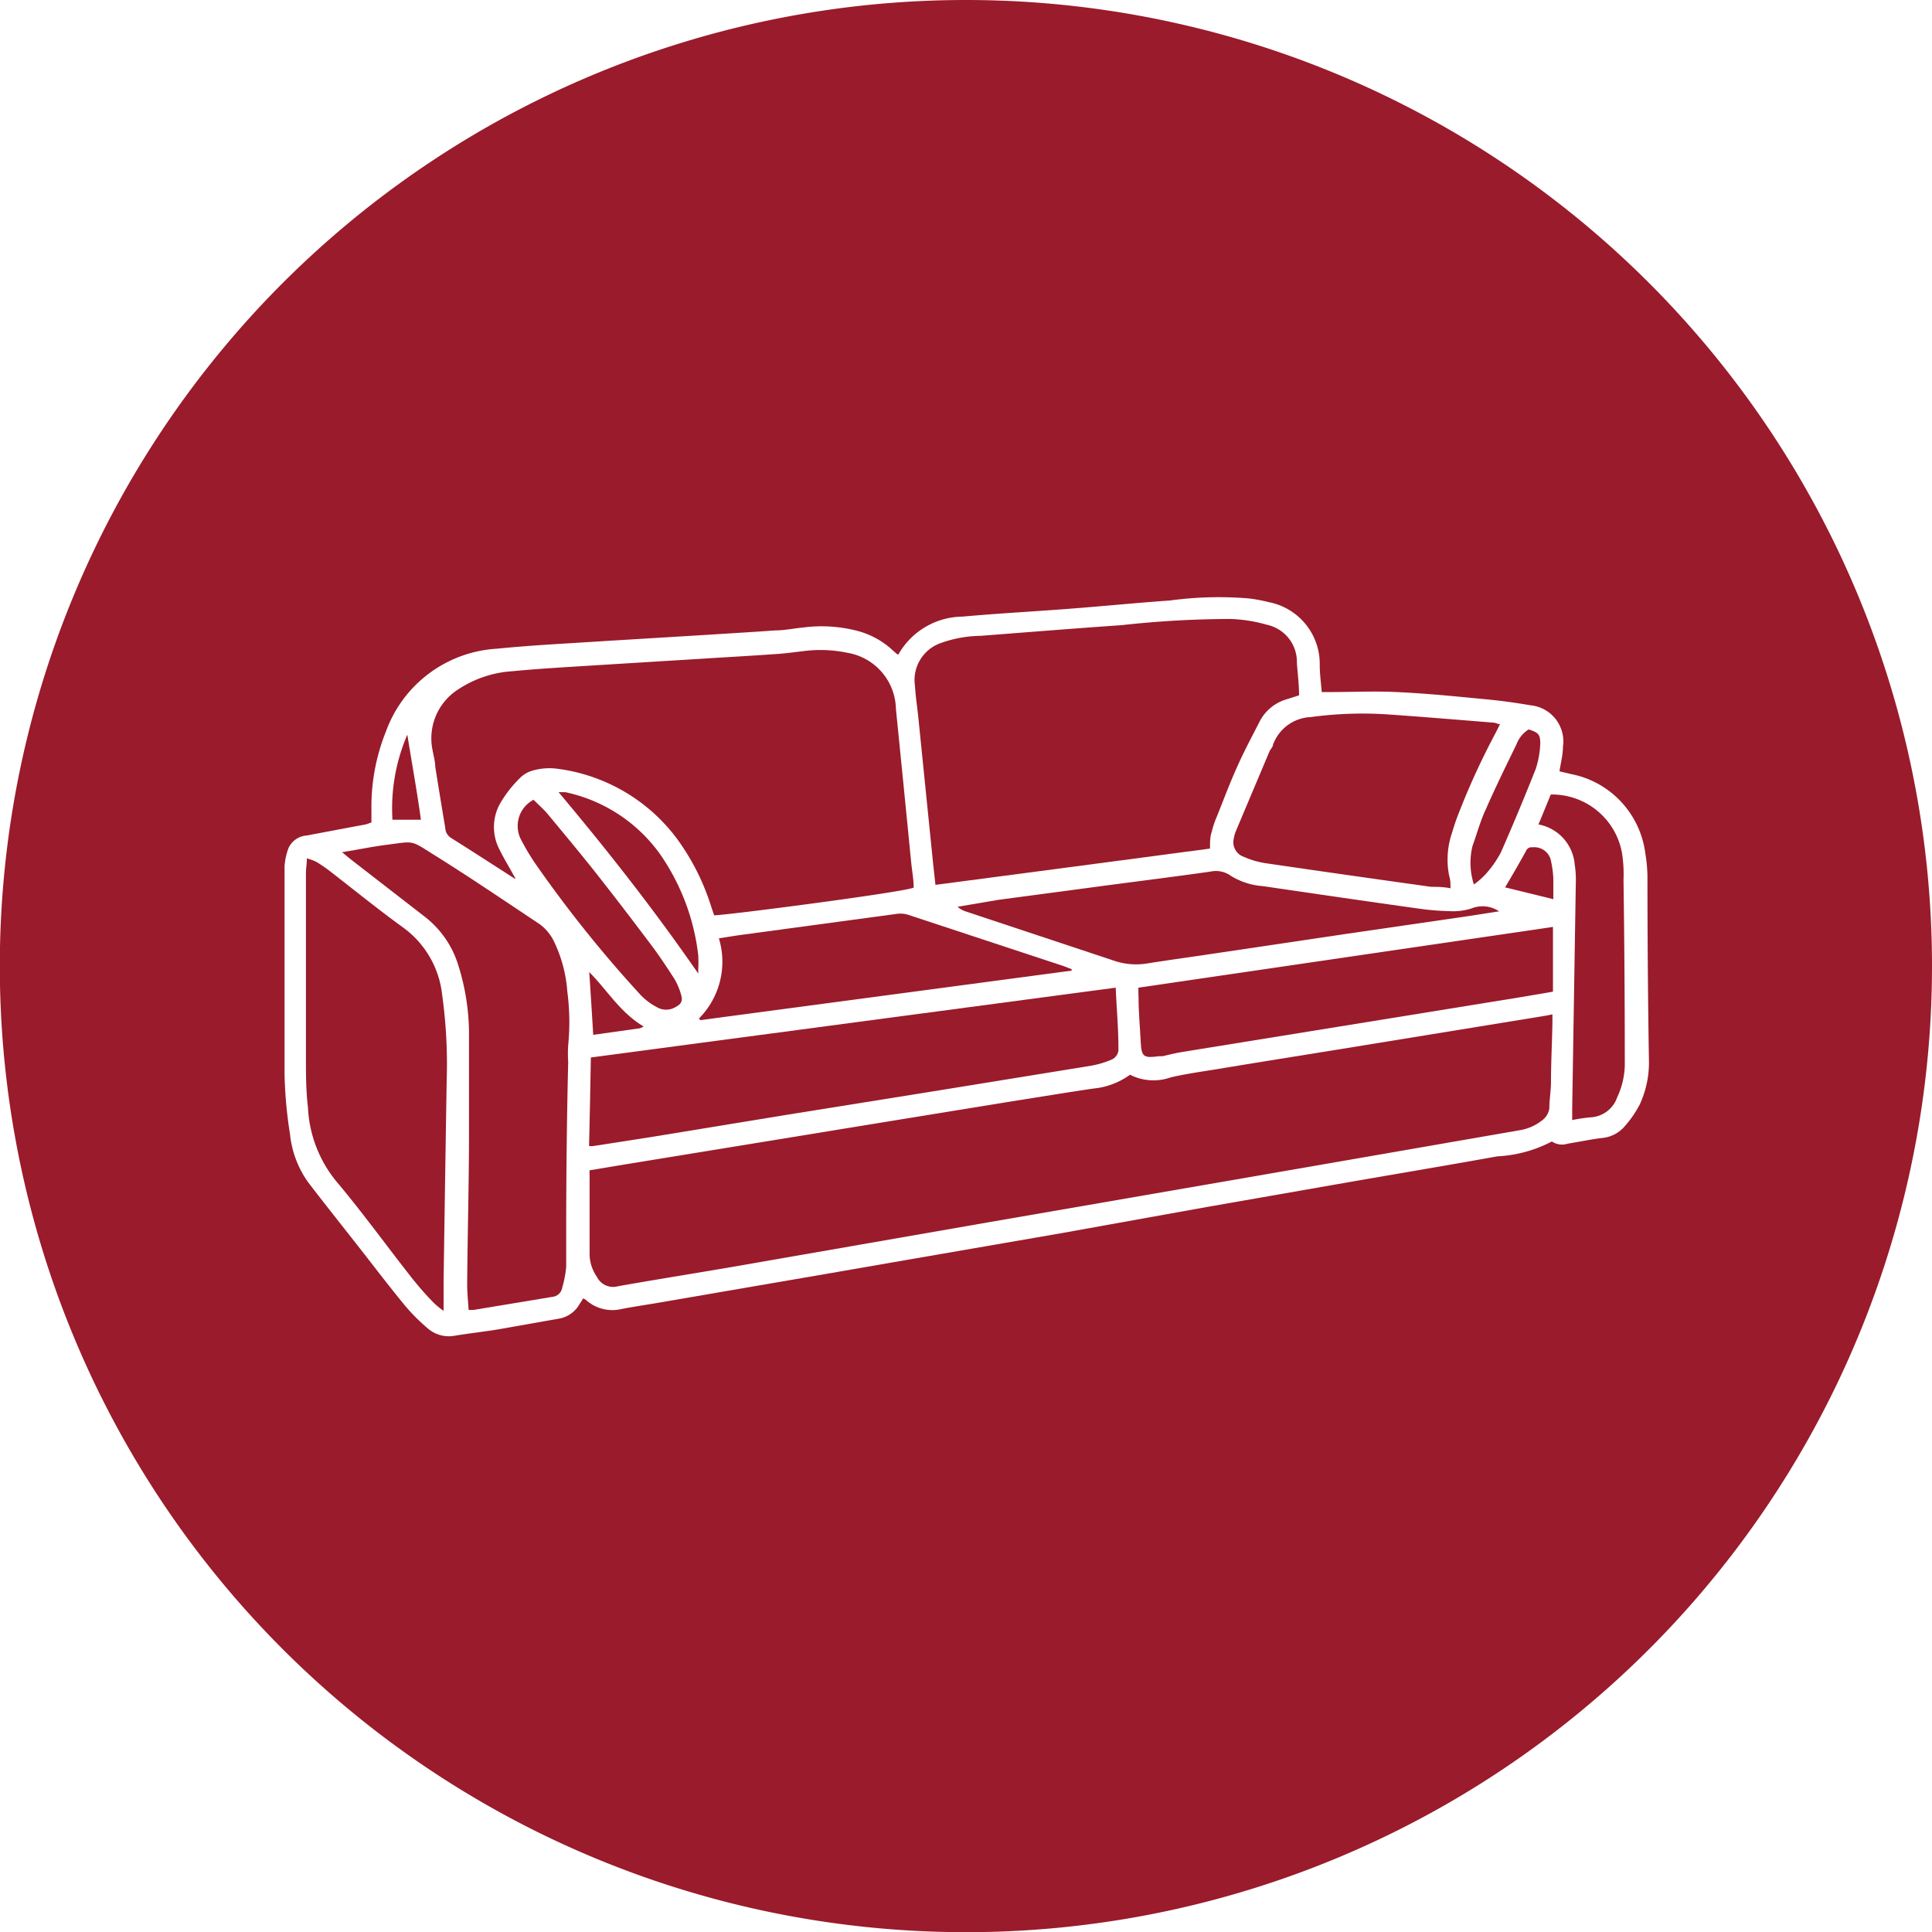 <svg xmlns="http://www.w3.org/2000/svg" viewBox="0 0 106.53 106.53"><defs><style>.cls-1{fill:#9a1b2b;}</style></defs><g id="Calque_2" data-name="Calque 2"><g id="Calque_1-2" data-name="Calque 1"><path class="cls-1" d="M63.22,53.13c1.39-.22,2.79-.41,4.18-.62l6.72-1,6.87-1,1.67-.26a1.64,1.64,0,0,0-1.52-.16,3.3,3.3,0,0,1-1.22.15,13.75,13.75,0,0,1-1.69-.14c-2.87-.4-5.74-.82-8.61-1.24a3.89,3.89,0,0,1-1.74-.56,1.42,1.42,0,0,0-1.14-.24c-1.9.27-3.81.51-5.71.76l-6,.8L52.8,50a1.26,1.26,0,0,0,.46.26l8.1,2.69A3.79,3.79,0,0,0,63.22,53.13Z"/><path class="cls-1" d="M50.64,39.6l.81,8,.13,1.19q7.62-1,15.14-2c0-.37,0-.66.1-.94a4.77,4.77,0,0,1,.28-.83c.37-.93.72-1.86,1.13-2.77s.83-1.69,1.26-2.53a2.44,2.44,0,0,1,1.45-1.16l.69-.22c0-.62-.08-1.21-.12-1.79a2.09,2.09,0,0,0-1.65-2.1,8.27,8.27,0,0,0-2-.32,54.93,54.93,0,0,0-6,.34c-2.6.18-5.2.39-7.8.59a6.71,6.71,0,0,0-2.22.41,2.16,2.16,0,0,0-1.39,2.34C50.49,38.45,50.58,39,50.64,39.6Z"/><path class="cls-1" d="M24,42.28c.18,1.12.36,2.24.55,3.36a.69.69,0,0,0,.3.55c1.18.74,2.35,1.5,3.52,2.25l.06,0c-.08-.12-.15-.25-.22-.38-.23-.41-.47-.81-.67-1.22a2.66,2.66,0,0,1,.11-2.66,6.56,6.56,0,0,1,1-1.26,1.61,1.61,0,0,1,.79-.45,3.36,3.36,0,0,1,1.22-.09,9.78,9.78,0,0,1,6.61,3.79,12.76,12.76,0,0,1,1.92,3.74c.06.19.13.39.19.56.66,0,10.58-1.29,11-1.53,0-.42-.08-.86-.13-1.31q-.42-4.28-.85-8.55A3.2,3.2,0,0,0,46.75,36a7.3,7.3,0,0,0-2.51-.09c-.51.06-1,.13-1.54.16-1.26.09-2.53.16-3.8.24l-6,.37c-1.55.1-3.09.18-4.63.33a6.09,6.09,0,0,0-3,1,3.2,3.2,0,0,0-1.42,3.35C23.9,41.64,24,42,24,42.28Z"/><path class="cls-1" d="M22.46,40.51a10.27,10.27,0,0,0-.82,4.69h1.57C23,43.67,22.72,42.14,22.46,40.51Z"/><path class="cls-1" d="M32.48,63.19a1.15,1.15,0,0,0,.25,0L36,62.68l7.32-1.2,7.92-1.27,8.94-1.45a5.15,5.15,0,0,0,1.08-.32.63.63,0,0,0,.41-.65c0-1.08-.1-2.16-.15-3.33L32.58,58.31C32.55,60,32.52,61.57,32.48,63.19Z"/><path class="cls-1" d="M38.62,56.25l20.47-2.73,0-.08-.47-.18L50.1,50.45a1.42,1.42,0,0,0-.65-.06l-8.36,1.13c-.47.06-.94.14-1.45.22a4.44,4.44,0,0,1-1.1,4.42Z"/><path class="cls-1" d="M81.19,46.66a3.91,3.91,0,0,0,.08,2.11,4.25,4.25,0,0,0,.65-.57A6,6,0,0,0,82.76,47q1-2.28,1.92-4.6A5.09,5.09,0,0,0,84.93,41c0-.5-.1-.61-.64-.78a1.64,1.64,0,0,0-.67.82c-.58,1.19-1.16,2.37-1.69,3.58C81.63,45.25,81.43,46,81.19,46.66Z"/><path class="cls-1" d="M22.21,51.13c-1.38-1-2.67-2.05-4-3.08a8.09,8.09,0,0,0-.77-.53,3.27,3.27,0,0,0-.52-.19c0,.31-.05.54-.05.77s0,.69,0,1c0,3.08,0,6.15,0,9.23,0,.91,0,1.82.11,2.72a6.94,6.94,0,0,0,1.54,4.06c1.45,1.72,2.77,3.55,4.16,5.32.39.49.83,1,1.26,1.43a4.45,4.45,0,0,0,.52.42c0-.23,0-.36,0-.49,0-.38,0-.76,0-1.14q.08-5.54.17-11.07a27.68,27.68,0,0,0-.25-4.73A5.29,5.29,0,0,0,22.21,51.13Z"/><path class="cls-1" d="M36.39,47.09a8.62,8.62,0,0,0-5.22-3.41c-.1,0-.2,0-.37,0,2.74,3.26,5.3,6.53,7.7,10a2,2,0,0,0,0-.2,7.4,7.4,0,0,0,0-.82A12.24,12.24,0,0,0,36.39,47.09Z"/><path class="cls-1" d="M70.19,41.07c0,.12-.14.24-.19.36l-1.86,4.41a2,2,0,0,0-.11.4.85.85,0,0,0,.54,1,4.78,4.78,0,0,0,1.17.35c3.06.45,6.11.88,9.17,1.31.34,0,.68,0,1.07.08,0-.27,0-.47-.07-.67A4.59,4.59,0,0,1,80,46.12c.1-.31.19-.62.3-.93a40.26,40.26,0,0,1,2.17-4.78l.24-.48c-.13,0-.23-.07-.32-.08-2-.16-4-.33-6.06-.47a21.2,21.2,0,0,0-4.06.16A2.32,2.32,0,0,0,70.19,41.07Z"/><path class="cls-1" d="M85.5,47.38a.94.94,0,0,0-1-.66.33.33,0,0,0-.36.21c-.37.67-.75,1.33-1.15,2l2.66.65c0-.44,0-.79,0-1.15A5.76,5.76,0,0,0,85.5,47.38Z"/><path class="cls-1" d="M89.43,47a3.92,3.92,0,0,0-3.92-3.19c-.22.53-.44,1.08-.68,1.65a2.45,2.45,0,0,1,2,2.22,5.27,5.27,0,0,1,.06,1q-.1,6.24-.2,12.48c0,.16,0,.33,0,.6a9,9,0,0,1,1-.15,1.64,1.64,0,0,0,1.48-1.1,4.39,4.39,0,0,0,.42-2q0-5-.07-10A7.37,7.37,0,0,0,89.43,47Z"/><path class="cls-1" d="M62.78,55c0,.82.08,1.65.12,2.47s.18.88,1,.77l.2,0c.35-.08.7-.17,1.06-.23l8.53-1.38L83.75,55l1.88-.32V51.11L62.77,54.46C62.77,54.68,62.77,54.85,62.78,55Z"/><path class="cls-1" d="M53.26,0a53.27,53.27,0,1,0,53.27,53.26A53.27,53.27,0,0,0,53.26,0ZM90.42,60.89a6,6,0,0,1-.84,1.22,1.86,1.86,0,0,1-1.26.64c-.63.08-1.25.21-1.87.31a1,1,0,0,1-.88-.12,7.24,7.24,0,0,1-3,.82c-2.67.48-5.34.93-8,1.39l-8,1.4L58.51,68l-7.4,1.28c-2.49.43-5,.87-7.46,1.29l-7.5,1.29c-.65.11-1.29.2-1.93.33a2.17,2.17,0,0,1-1.92-.52,1.37,1.37,0,0,0-.14-.08l-.2.31a1.62,1.62,0,0,1-1.14.81l-3.34.59c-.8.13-1.6.22-2.4.35a1.77,1.77,0,0,1-1.49-.4A10.29,10.29,0,0,1,22.34,72c-.91-1.1-1.77-2.24-2.65-3.36s-1.81-2.29-2.7-3.45a5.54,5.54,0,0,1-1-2.66,24.09,24.09,0,0,1-.3-3.28c0-3.42,0-6.84,0-10.26,0-.41,0-.83,0-1.23a3.46,3.46,0,0,1,.22-1,1.19,1.19,0,0,1,1-.69l3.29-.62.28-.1c0-.27,0-.54,0-.82a11.12,11.12,0,0,1,.81-4.22,6.94,6.94,0,0,1,6.1-4.54c2-.2,3.94-.29,5.91-.42L39.06,35c1.23-.08,2.47-.15,3.7-.24.51,0,1-.11,1.53-.16a7.83,7.83,0,0,1,3,.19,4.56,4.56,0,0,1,2,1.13l.19.16c.05,0,.09,0,.1-.07A4.12,4.12,0,0,1,53.07,34c2-.18,3.9-.28,5.86-.43s3.73-.33,5.59-.46A20,20,0,0,1,68.89,33a9,9,0,0,1,1.06.2,3.47,3.47,0,0,1,2.82,3.47c0,.48.07,1,.11,1.49h.47c1.22,0,2.44-.06,3.66,0,1.54.07,3.08.22,4.62.37q1.38.12,2.76.36a2,2,0,0,1,1.79,2.29c0,.44-.12.88-.19,1.35l.63.15a5.11,5.11,0,0,1,4.1,4.36,8.54,8.54,0,0,1,.12,1.23q0,5.05.08,10.11A5.52,5.52,0,0,1,90.42,60.89Z"/><path class="cls-1" d="M31.28,54.66a7.57,7.57,0,0,0-.72-2.72,2.55,2.55,0,0,0-.83-1c-1.9-1.26-3.79-2.55-5.73-3.76-1.41-.88-1.09-.8-2.74-.59-.77.1-1.52.26-2.4.4l.5.41,4,3.1a5.38,5.38,0,0,1,1.93,2.79,12.59,12.59,0,0,1,.57,3.6c0,1.89,0,3.78,0,5.67,0,2.75-.08,5.5-.1,8.24,0,.48.05.95.08,1.43.12,0,.19,0,.26,0l4.41-.73A.6.6,0,0,0,31,71a5.79,5.79,0,0,0,.22-1.16c0-.66,0-1.34,0-2q0-4.65.11-9.28a7.22,7.22,0,0,1,0-.93A12.92,12.92,0,0,0,31.28,54.66Z"/><path class="cls-1" d="M36.23,55.54a1,1,0,0,0,1,0c.34-.18.43-.34.32-.71a3.74,3.74,0,0,0-.36-.85c-.41-.63-.82-1.26-1.28-1.87-1.06-1.41-2.13-2.81-3.23-4.2-.8-1-1.63-2-2.46-3-.24-.29-.52-.53-.8-.81a1.63,1.63,0,0,0-.72,2.14,12.78,12.78,0,0,0,1,1.64,68.46,68.46,0,0,0,5.64,7A3.46,3.46,0,0,0,36.23,55.54Z"/><path class="cls-1" d="M35.28,56.7a1.11,1.11,0,0,0,.21-.1c-1.31-.78-2-2-3-3,.08,1.16.15,2.29.22,3.46Z"/><path class="cls-1" d="M85.26,56l-4.72.77-6.76,1.1c-2.22.36-4.44.71-6.65,1.08-.87.14-1.74.26-2.59.46a2.84,2.84,0,0,1-2.23-.15,4.09,4.09,0,0,1-2,.76c-1.51.22-3,.47-4.53.71l-6.76,1.1L41.85,63l-7.42,1.21-1.92.32a1.32,1.32,0,0,0,0,.24c0,1.47,0,3,0,4.43a2.24,2.24,0,0,0,.4,1.2,1,1,0,0,0,1.18.52c2.15-.38,4.3-.72,6.45-1.09l14-2.44,15.72-2.72,13.59-2.36A2.63,2.63,0,0,0,85,61.8a1,1,0,0,0,.43-.68c0-.46.08-.92.09-1.38,0-1.12.06-2.23.08-3.35,0-.14,0-.29,0-.46Z"/></g></g></svg>
